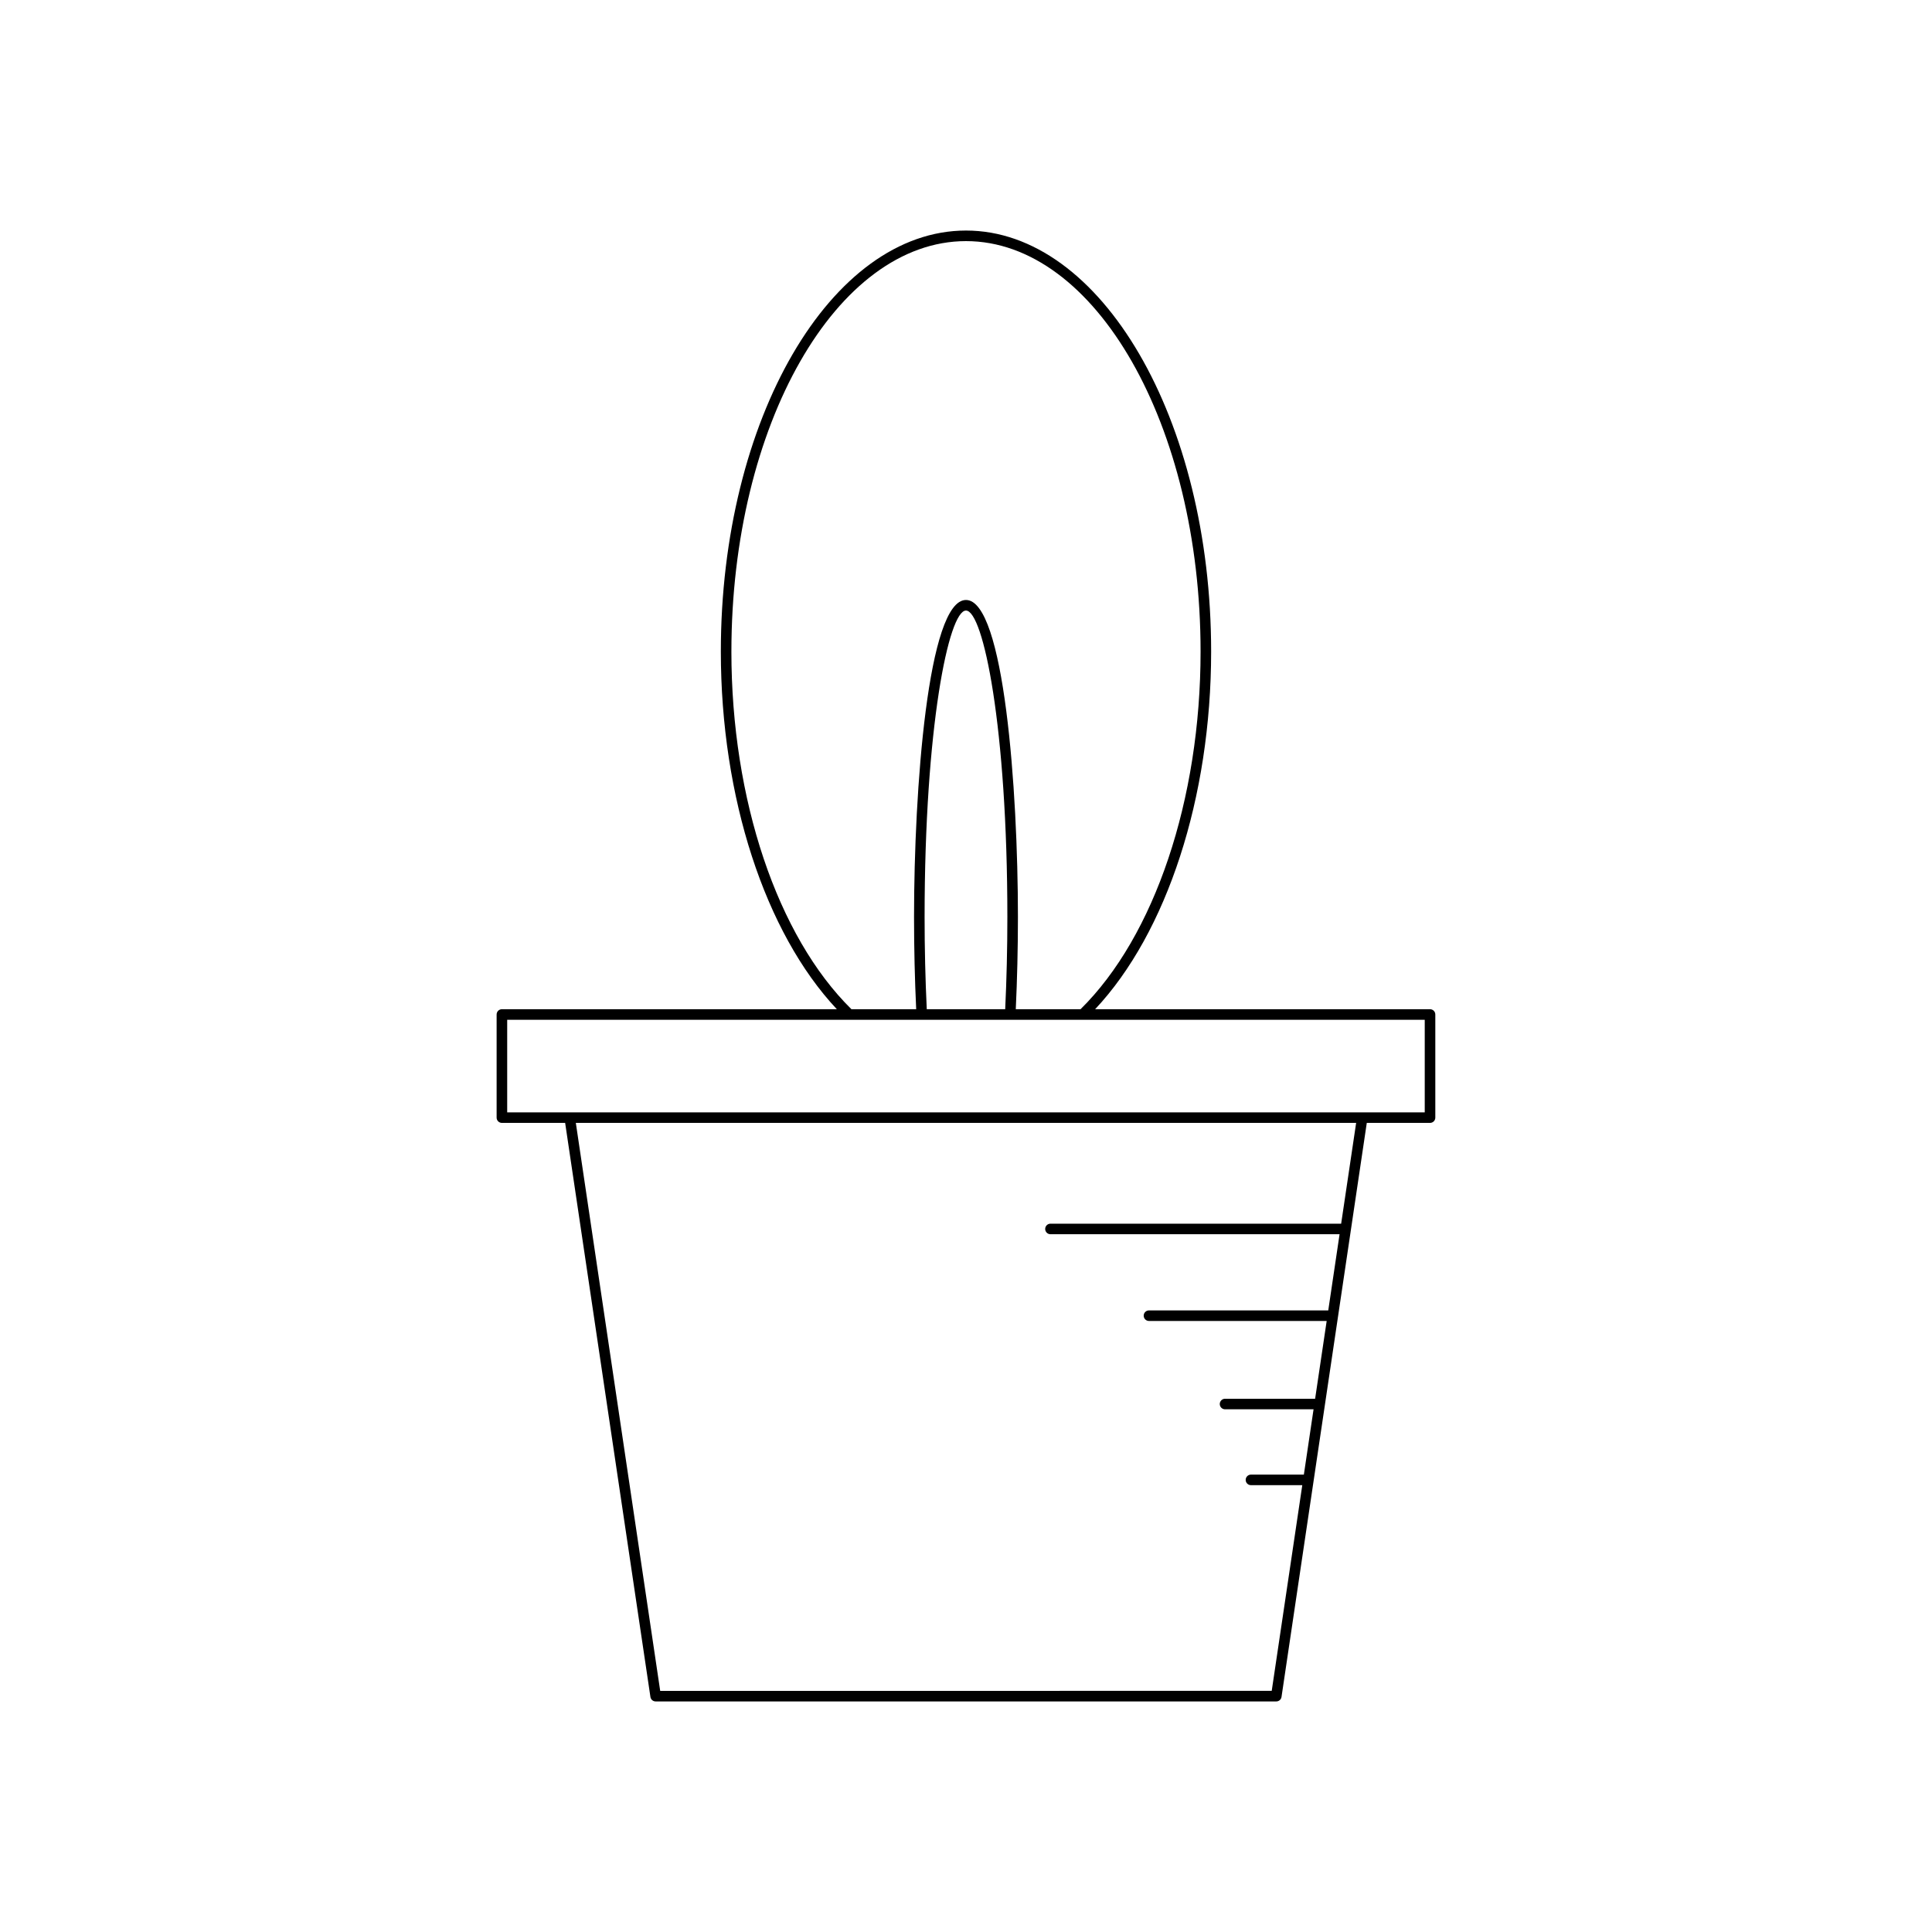 <?xml version="1.0" encoding="UTF-8"?>
<!-- Uploaded to: ICON Repo, www.iconrepo.com, Generator: ICON Repo Mixer Tools -->
<svg fill="#000000" width="800px" height="800px" version="1.1" viewBox="144 144 512 512" xmlns="http://www.w3.org/2000/svg">
 <path d="m275.61 412.85v27.332c0 0.773 0.629 1.398 1.398 1.398h16.762l22.598 152.12c0.098 0.688 0.688 1.195 1.383 1.195h164.48c0.695 0 1.285-0.508 1.383-1.195l22.598-152.12h16.762c0.77 0 1.398-0.625 1.398-1.398v-27.332c0-0.773-0.629-1.398-1.398-1.398h-88.754c19.016-20.254 30.742-56.121 30.742-94.785 0-61.52-29.145-111.57-64.965-111.57-35.824 0-64.969 50.051-64.969 111.57 0 38.664 11.727 74.531 30.742 94.785h-88.758c-0.773 0-1.402 0.625-1.402 1.398zm223.81 55.438h-77.035c-0.77 0-1.398 0.625-1.398 1.398s0.629 1.398 1.398 1.398h76.617l-3 20.188h-47.512c-0.77 0-1.398 0.625-1.398 1.398s0.629 1.398 1.398 1.398h47.094l-3.062 20.613h-23.871c-0.77 0-1.398 0.625-1.398 1.398 0 0.773 0.629 1.398 1.398 1.398h23.457l-2.57 17.309h-14.02c-0.77 0-1.398 0.625-1.398 1.398s0.629 1.398 1.398 1.398h13.602l-8.098 54.508-162.06 0.008-22.359-150.52h206.79zm-161.59-151.62c0-59.977 27.887-108.77 62.168-108.77s62.168 48.797 62.168 108.77c0 39.227-12.184 75.461-31.812 94.785h-17.16c0.367-7.891 0.57-16.078 0.57-24.41 0-33.781-3.668-84.043-13.766-84.043s-13.766 50.262-13.766 84.043c0 8.332 0.199 16.523 0.57 24.41h-17.16c-19.629-19.324-31.812-55.562-31.812-94.785zm73.133 70.375c0 8.336-0.199 16.523-0.574 24.41h-20.785c-0.375-7.887-0.574-16.078-0.574-24.41 0-50.336 6.387-81.242 10.965-81.242 4.582 0 10.969 30.906 10.969 81.242zm-132.55 27.211h90.656 0.004 152.5v24.531h-243.16z"/>
</svg>